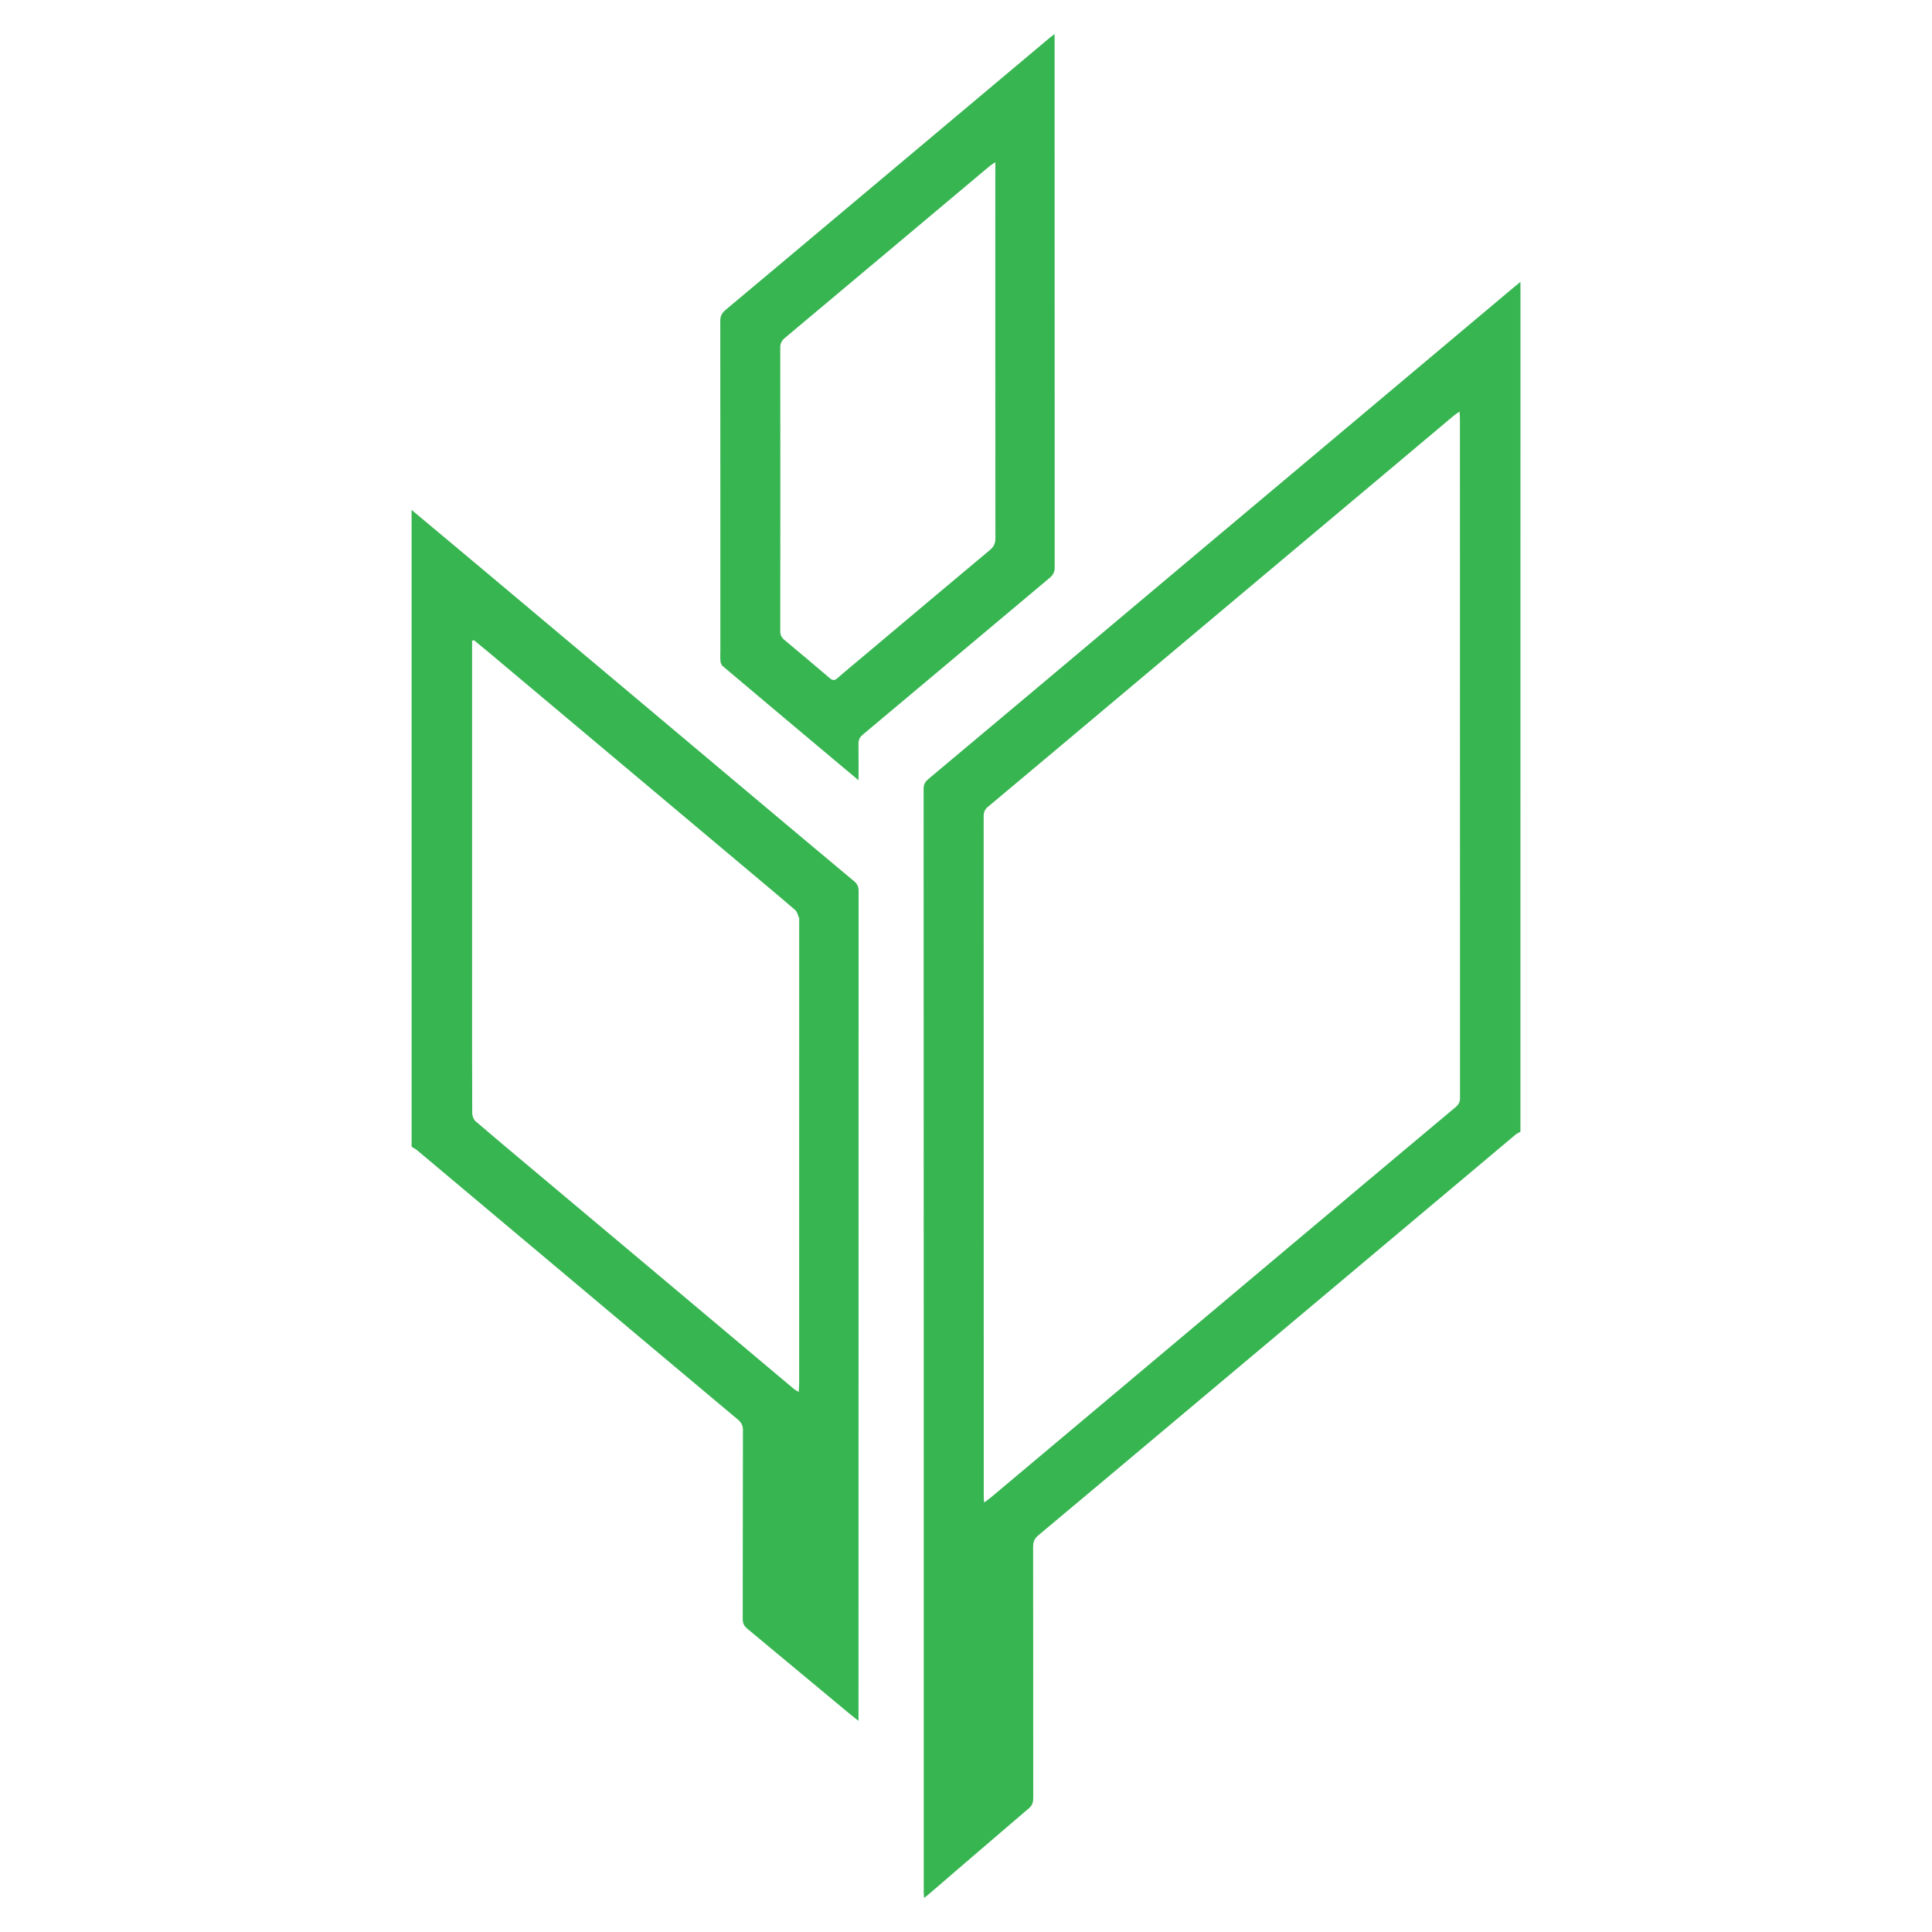 <?xml version="1.0" encoding="iso-8859-1"?>
<!-- Generator: Adobe Illustrator 16.0.0, SVG Export Plug-In . SVG Version: 6.00 Build 0)  -->
<!DOCTYPE svg PUBLIC "-//W3C//DTD SVG 1.1//EN" "http://www.w3.org/Graphics/SVG/1.1/DTD/svg11.dtd">
<svg version="1.1" id="Layer_1" xmlns="http://www.w3.org/2000/svg" xmlns:xlink="http://www.w3.org/1999/xlink" x="0px" y="0px"
	 width="64px" height="64px" viewBox="0 0 64 64" style="enable-background:new 0 0 64 64;" xml:space="preserve">
<g>
	<path style="fill-rule:evenodd;clip-rule:evenodd;fill:#37B551;" d="M50.366,37.49c-0.054,0.032-0.115,0.057-0.162,0.096
		c-1.954,1.642-3.907,3.284-5.861,4.925c-1.647,1.383-3.294,2.766-4.94,4.148c-1.669,1.402-3.337,2.805-5.01,4.203
		c-0.127,0.106-0.17,0.219-0.17,0.38c0.004,2.771,0.002,5.543,0.004,8.313c0,0.138-0.024,0.246-0.138,0.342
		c-1.124,0.959-2.242,1.922-3.362,2.885c-0.031,0.026-0.064,0.051-0.114,0.09c-0.005-0.061-0.013-0.105-0.013-0.148
		c0-12.202,0-24.405-0.004-36.605c0-0.145,0.06-0.23,0.159-0.314c1.133-0.947,2.264-1.896,3.395-2.846
		c1.823-1.531,3.644-3.064,5.467-4.596c1.65-1.387,3.303-2.771,4.954-4.16c1.822-1.531,3.645-3.063,5.467-4.594
		c0.108-0.092,0.22-0.18,0.329-0.27C50.366,18.724,50.366,28.106,50.366,37.49z M32.599,49.772c0.097-0.072,0.164-0.115,0.224-0.166
		c1.488-1.249,2.976-2.498,4.464-3.749c1.736-1.46,3.472-2.921,5.208-4.378c1.908-1.604,3.817-3.208,5.728-4.808
		c0.101-0.085,0.142-0.17,0.142-0.3c-0.002-7.504-0.002-15.008-0.003-22.512c0-0.062-0.007-0.123-0.013-0.223
		c-0.082,0.057-0.135,0.087-0.182,0.126c-0.76,0.64-1.52,1.276-2.279,1.916c-1.525,1.28-3.049,2.561-4.573,3.839
		c-1.443,1.213-2.886,2.425-4.329,3.636c-1.42,1.193-2.84,2.387-4.262,3.576c-0.099,0.084-0.139,0.173-0.139,0.306
		c0.003,7.503,0.002,15.006,0.003,22.51C32.587,49.607,32.593,49.669,32.599,49.772z"/>
	<path style="fill-rule:evenodd;clip-rule:evenodd;fill:#37B551;" d="M13.634,16.891c0.698,0.584,1.397,1.166,2.094,1.751
		c1.534,1.287,3.066,2.574,4.6,3.863c1.578,1.325,3.156,2.652,4.734,3.979c1.077,0.903,2.152,1.809,3.232,2.709
		c0.105,0.088,0.148,0.179,0.148,0.317c-0.003,9.099-0.003,18.198-0.003,27.297c0,0.052,0,0.105,0,0.198
		c-0.12-0.095-0.216-0.167-0.307-0.244c-1.126-0.937-2.251-1.875-3.379-2.81c-0.104-0.085-0.15-0.178-0.149-0.317
		c0.004-2.086,0.001-4.171,0.007-6.256c0-0.152-0.048-0.253-0.161-0.347c-2.128-1.782-4.253-3.57-6.378-5.355
		c-1.416-1.188-2.831-2.378-4.248-3.567c-0.057-0.047-0.125-0.08-0.189-0.121C13.634,30.956,13.634,23.923,13.634,16.891z
		 M15.696,21.204c-0.02,0.009-0.039,0.018-0.058,0.027c0,0.079,0,0.16,0,0.241c0,3.646,0,7.29,0,10.936
		c0,1.489-0.002,2.978,0.005,4.467c0,0.093,0.047,0.214,0.114,0.271c0.582,0.501,1.171,0.992,1.759,1.486
		c1.43,1.199,2.859,2.399,4.288,3.6c1.501,1.262,3.001,2.523,4.503,3.785c0.037,0.029,0.082,0.05,0.152,0.093
		c0.006-0.118,0.014-0.199,0.014-0.278c0.001-5.105,0.001-10.21,0.001-15.314c0-0.035,0.01-0.076-0.003-0.104
		c-0.038-0.094-0.062-0.21-0.132-0.27c-0.577-0.498-1.163-0.984-1.746-1.475c-2.804-2.355-5.607-4.711-8.412-7.066
		C16.022,21.469,15.858,21.337,15.696,21.204z"/>
	<path style="fill-rule:evenodd;clip-rule:evenodd;fill:#37B551;" d="M28.44,25.846c-0.288-0.24-0.541-0.45-0.792-0.662
		c-1.235-1.037-2.47-2.073-3.702-3.114c-0.043-0.036-0.074-0.106-0.079-0.163c-0.012-0.122-0.004-0.247-0.004-0.371
		c0-3.634,0.001-7.268-0.003-10.901c-0.001-0.167,0.057-0.271,0.18-0.373c1.455-1.216,2.906-2.437,4.358-3.656
		c1.429-1.201,2.858-2.399,4.287-3.601c0.702-0.589,1.402-1.179,2.104-1.767c0.035-0.028,0.073-0.055,0.146-0.109
		c0,0.097,0,0.159,0,0.219c0,5.814,0,11.63,0.003,17.442c0,0.151-0.046,0.251-0.161,0.348c-2.069,1.733-4.133,3.472-6.203,5.204
		c-0.103,0.088-0.138,0.178-0.136,0.304C28.443,25.029,28.44,25.413,28.44,25.846z M32.973,5.373
		c-0.096,0.064-0.146,0.093-0.188,0.128c-2.263,1.898-4.523,3.799-6.787,5.695c-0.102,0.088-0.151,0.176-0.151,0.315
		c0.004,3.132,0.004,6.265,0,9.395c0,0.125,0.039,0.21,0.132,0.288c0.504,0.42,1.006,0.842,1.505,1.268
		c0.094,0.081,0.16,0.089,0.255,0.004c0.235-0.207,0.478-0.405,0.717-0.606c1.443-1.213,2.884-2.426,4.33-3.635
		c0.128-0.105,0.188-0.216,0.188-0.388c-0.005-4.064-0.003-8.131-0.003-12.196C32.973,5.572,32.973,5.502,32.973,5.373z"/>
</g>
</svg>
